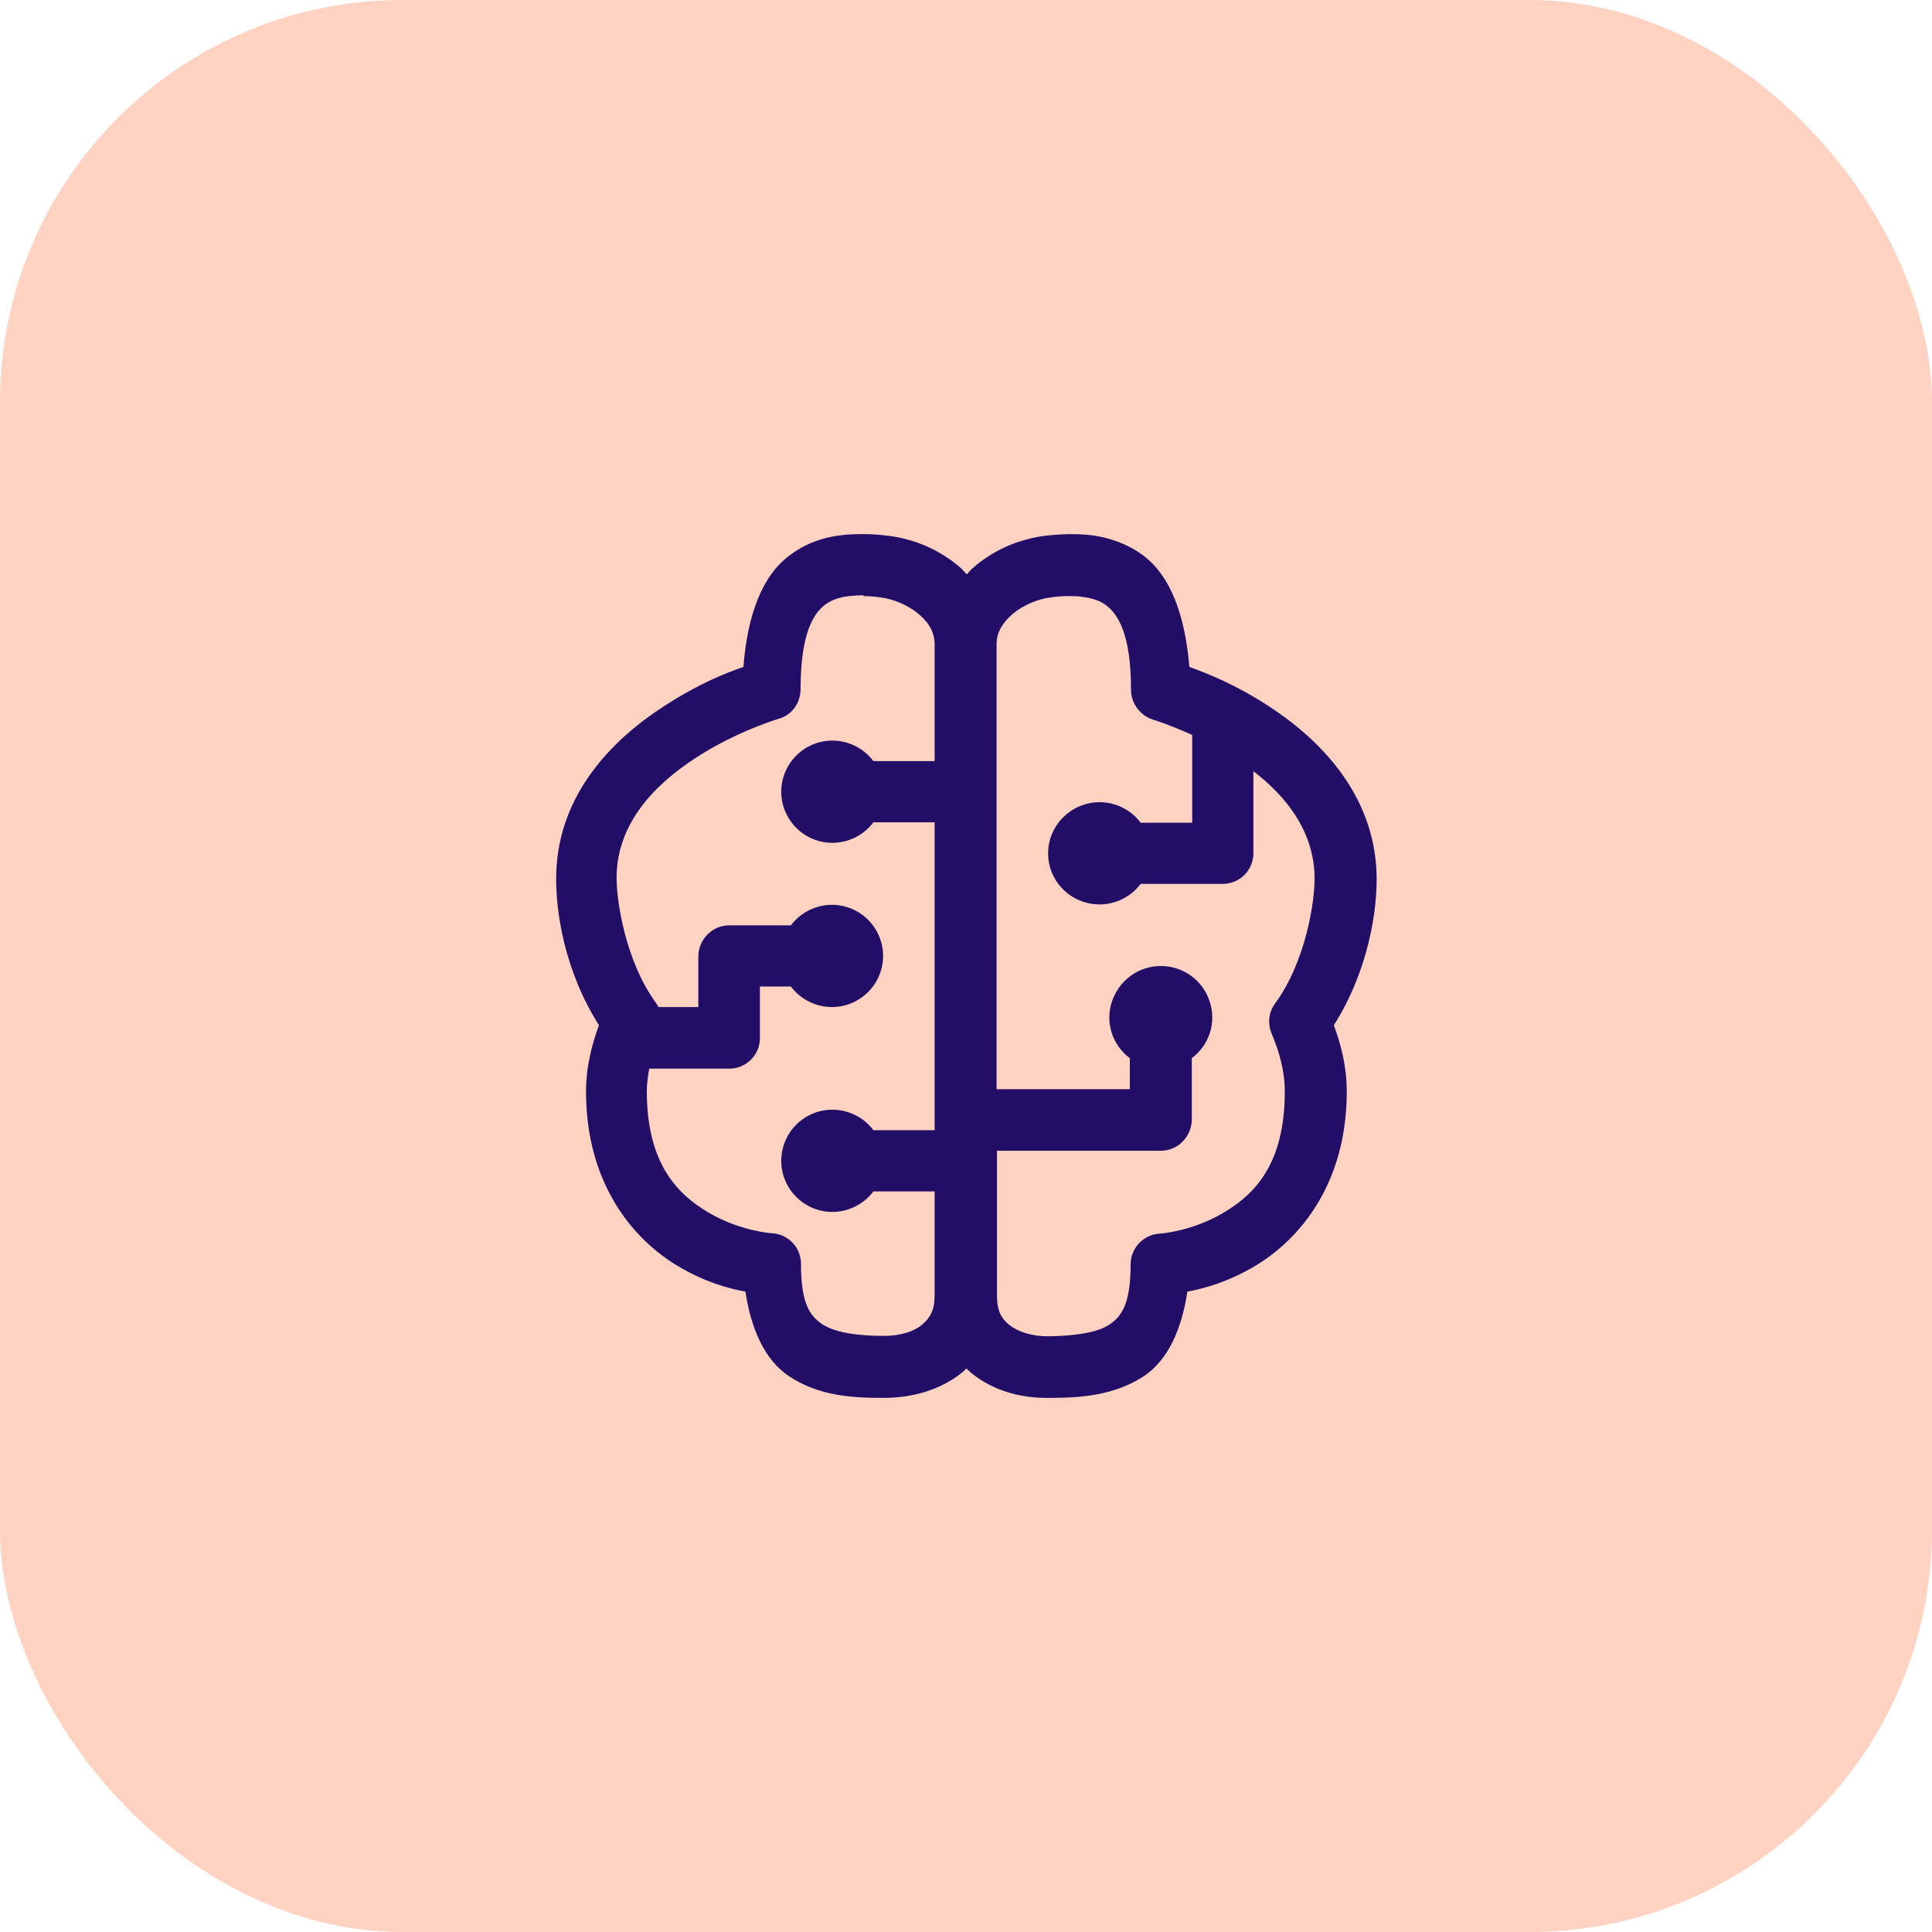 <?xml version="1.0" encoding="UTF-8"?>
<svg id="Layer_2" data-name="Layer 2" xmlns="http://www.w3.org/2000/svg" width="48" height="48" viewBox="0 0 48 48">
  <defs>
    <style>
      .cls-1 {
        fill: #ffd2c1;
      }

      .cls-1, .cls-2 {
        stroke-width: 0px;
      }

      .cls-2 {
        fill: #220e67;
      }
    </style>
  </defs>
  <g id="Layer_1-2" data-name="Layer 1">
    <rect class="cls-1" width="48" height="48" rx="10" ry="10"/>
    <path class="cls-2" d="M21.49,13.27c-.19,0-.4,0-.61.03-.42.05-.85.19-1.25.49-.69.5-1.06,1.48-1.16,2.78-.44.15-1.12.42-1.98.98-1.24.8-2.61,2.15-2.67,4.14-.03.94.21,2.44,1.06,3.78-.17.48-.32,1.01-.32,1.65,0,2.28,1.16,3.67,2.29,4.34.66.39,1.23.55,1.67.63.14.93.48,1.7,1.08,2.1.75.5,1.6.54,2.35.54.71,0,1.4-.19,1.94-.62.04-.03.08-.07.12-.11.04.04.08.08.12.11.54.44,1.22.63,1.94.62.75,0,1.6-.05,2.35-.54.6-.4.94-1.17,1.08-2.1.43-.08,1.01-.24,1.67-.63,1.13-.67,2.29-2.06,2.29-4.34,0-.64-.15-1.18-.32-1.65.85-1.34,1.09-2.85,1.06-3.78-.07-1.99-1.44-3.34-2.67-4.14-.86-.56-1.54-.82-1.98-.98-.11-1.3-.47-2.27-1.16-2.78-.4-.29-.83-.43-1.25-.49-.42-.05-.82-.03-1.16.01-.67.08-1.31.36-1.82.81-.05.04-.09.1-.14.15-.05-.05-.09-.1-.14-.15-.51-.45-1.15-.73-1.82-.81-.17-.02-.36-.04-.55-.04ZM21.46,14.81c.13,0,.26.01.4.03h0c.35.04.73.21.98.43.26.22.38.47.38.73v2.91h-1.52c-.24-.32-.62-.51-1.02-.51-.7,0-1.27.57-1.27,1.27s.57,1.27,1.27,1.27c.4,0,.78-.19,1.02-.51h1.52v7.38s0,.03,0,.04v.23h-1.52c-.24-.32-.62-.51-1.02-.51-.7,0-1.27.57-1.27,1.27s.57,1.27,1.27,1.27c.4,0,.78-.19,1.02-.51h1.52v2.59c0,.36-.11.55-.31.72s-.53.28-.96.28c-.67,0-1.22-.09-1.52-.29s-.53-.5-.53-1.5c0-.41-.32-.74-.72-.76,0,0-.79-.05-1.57-.51-.78-.46-1.54-1.22-1.54-3.02,0-.2.03-.38.06-.56h1.99c.42,0,.76-.34.76-.76v-1.28h.77c.24.32.62.51,1.02.51.7,0,1.27-.57,1.27-1.27s-.57-1.27-1.27-1.27c-.4,0-.78.19-1.02.51h-1.53c-.42,0-.76.34-.77.76v1.27h-.99s-.04-.07-.06-.1c-.75-1.02-1-2.55-.98-3.19.04-1.31.96-2.25,1.98-2.91,1.02-.66,2.04-.96,2.04-.96.33-.09.55-.39.55-.74,0-1.4.33-1.9.63-2.11.15-.11.34-.17.57-.2.11-.01.23-.02.36-.02h0ZM26.54,14.81c.13,0,.25,0,.36.02.23.03.42.09.57.2.3.22.63.71.63,2.11,0,.34.23.64.55.74,0,0,.42.13.97.38v2.18h-1.28c-.24-.32-.62-.51-1.02-.51-.7,0-1.28.57-1.28,1.27s.57,1.27,1.28,1.27c.4,0,.78-.19,1.02-.51h2.04c.42,0,.76-.34.76-.76v-2.04c.82.63,1.48,1.47,1.52,2.58.02.65-.23,2.17-.98,3.19-.16.21-.19.5-.09.74.19.45.33.93.33,1.45,0,1.8-.75,2.56-1.54,3.02-.78.46-1.57.51-1.57.51-.4.02-.72.36-.72.76,0,1-.23,1.3-.53,1.5-.3.2-.85.28-1.52.29-.42,0-.76-.12-.96-.28-.2-.16-.31-.35-.31-.72v-3.34s0-.03,0-.04v-.23h4.07c.42,0,.76-.34.77-.77v-1.53c.44-.33.62-.9.44-1.42-.17-.52-.66-.87-1.21-.87-.55,0-1.03.35-1.21.87s0,1.09.44,1.42v.77h-3.31v-7.38s0-.03,0-.04v-3.64c0-.26.12-.5.38-.73.25-.22.63-.39.98-.43.14-.02.27-.03.4-.03h0Z"/>
  </g>
</svg>